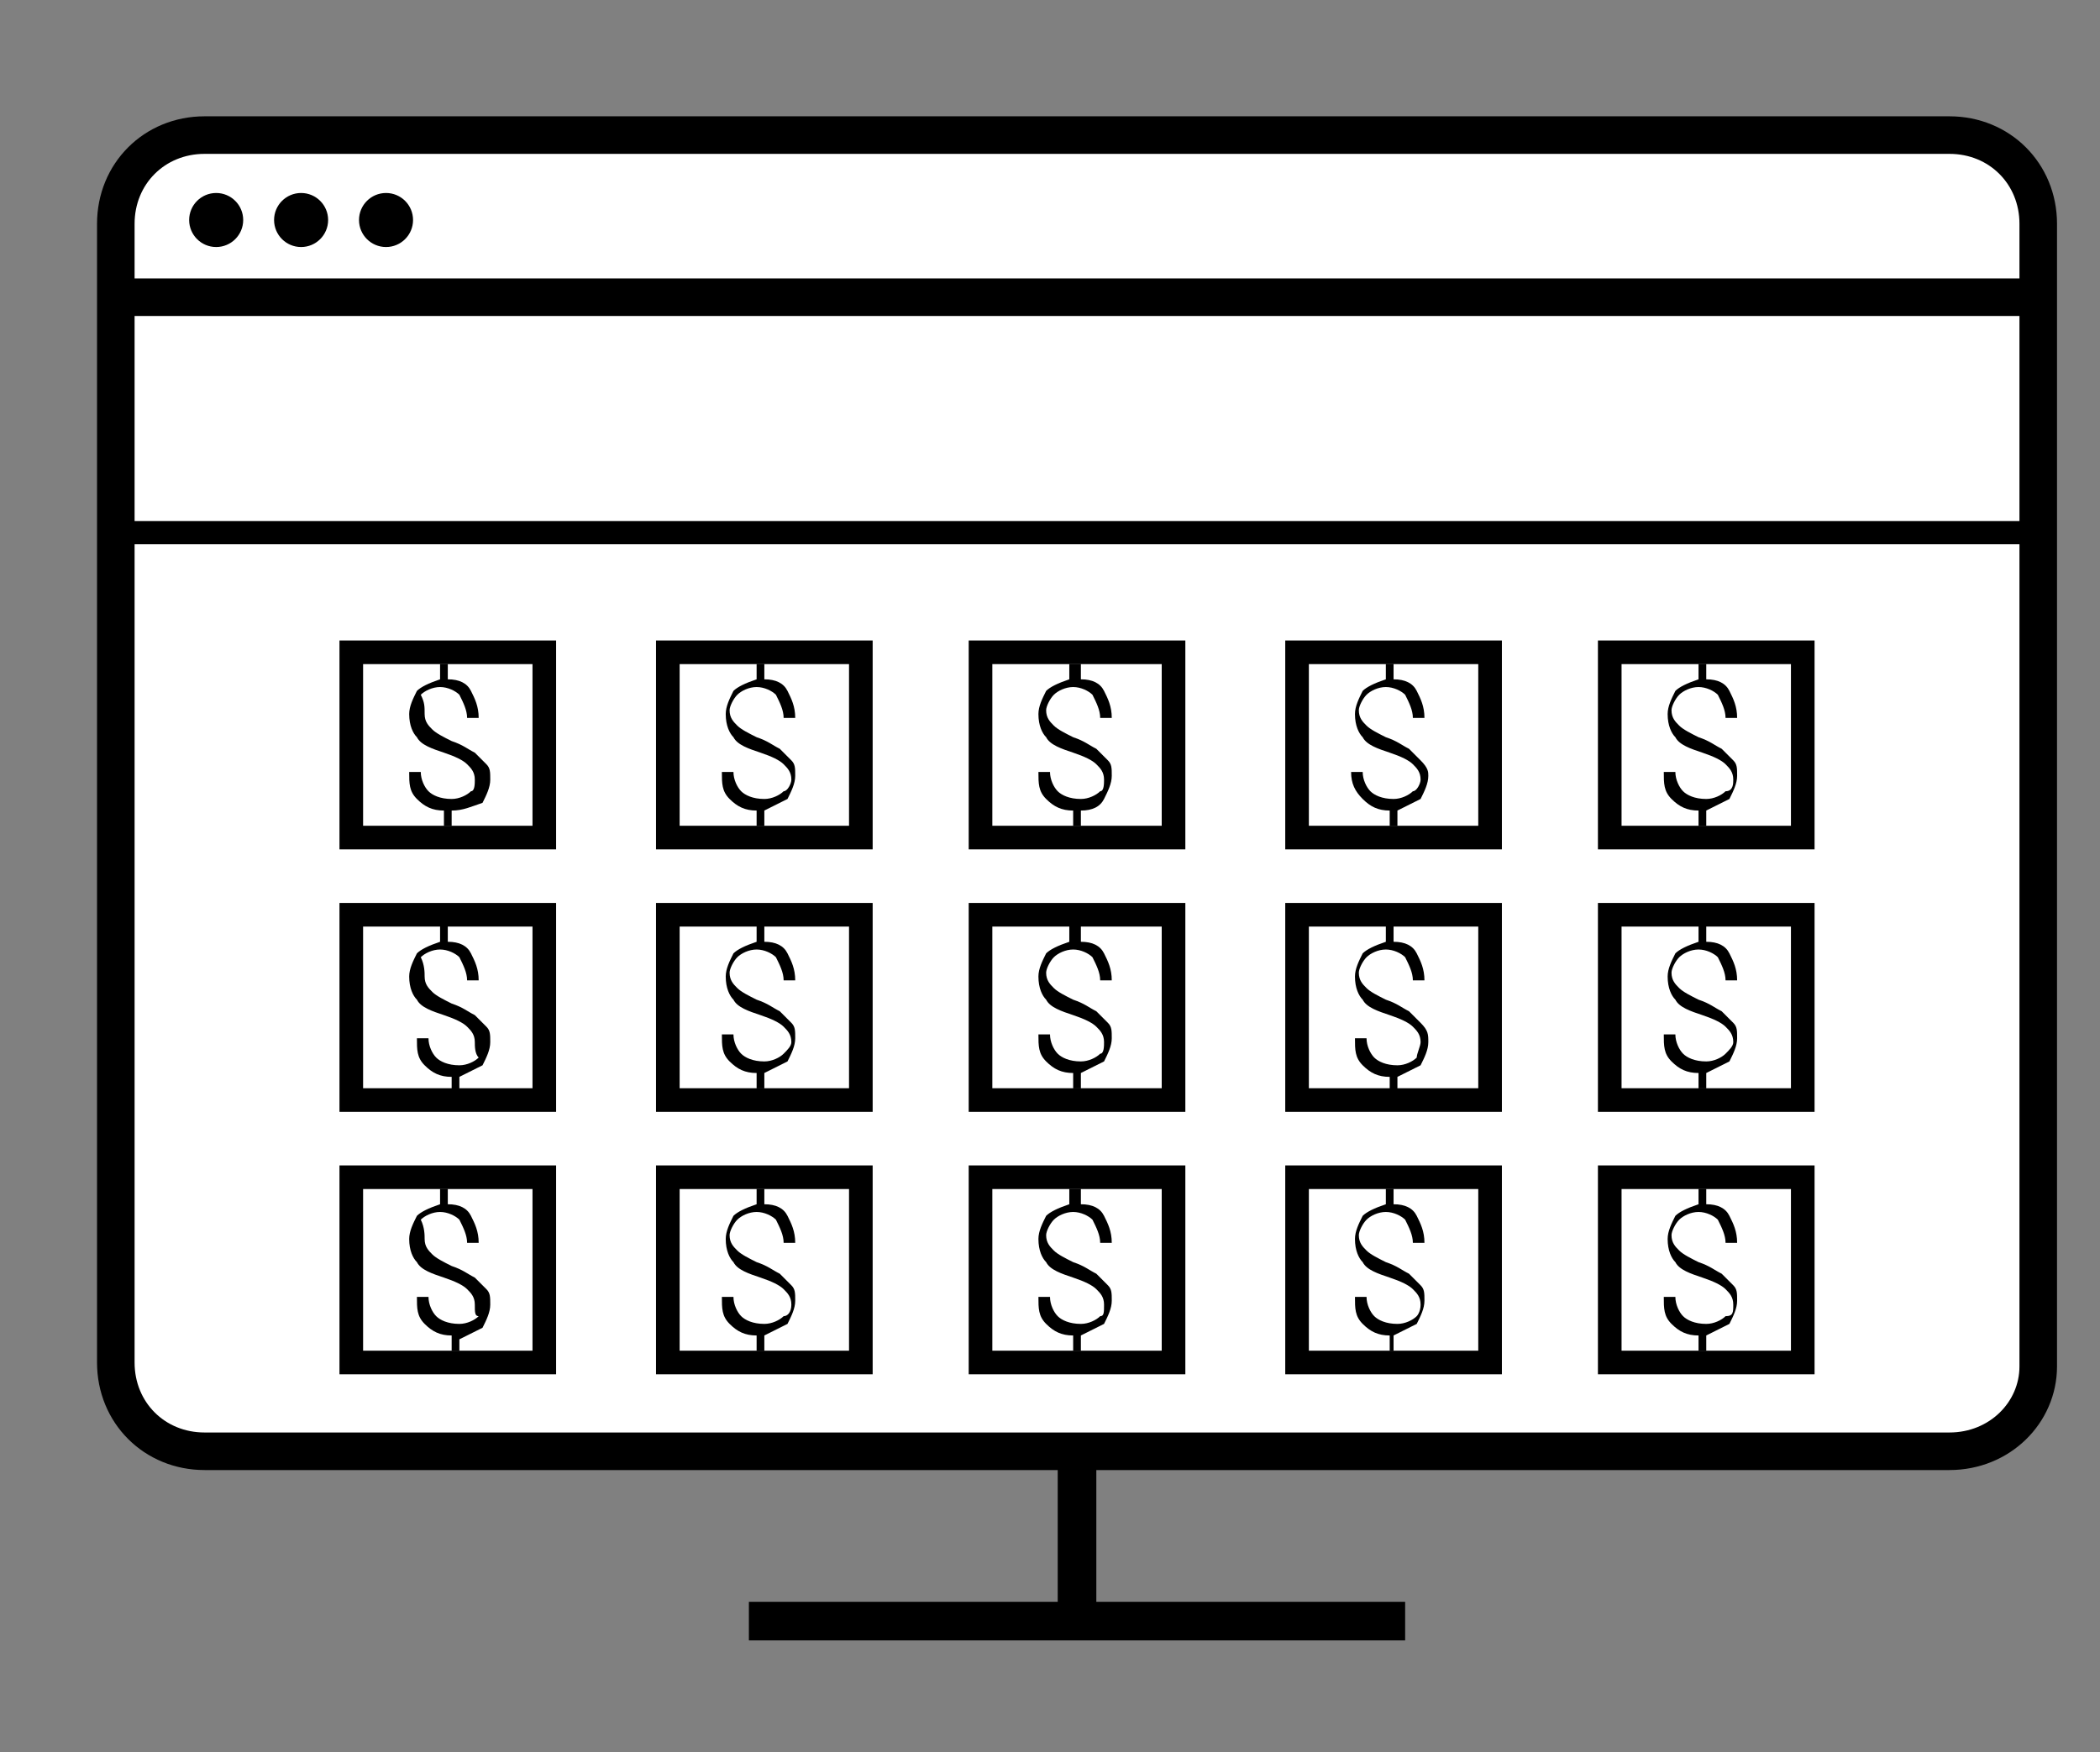 <?xml version="1.0" encoding="utf-8"?>
<!-- Generator: Adobe Illustrator 23.0.3, SVG Export Plug-In . SVG Version: 6.00 Build 0)  -->
<svg version="1.1" id="Layer_1" xmlns="http://www.w3.org/2000/svg" xmlns:xlink="http://www.w3.org/1999/xlink" x="0px" y="0px"
	 viewBox="0 0 54.4 45.4" style="enable-background:new 0 0 54.4 45.4;" xml:space="preserve">
<rect x="0" y="0" width="54.4" height="45.4" fill="#808080" stroke="none"/>
<style type="text/css">
	.st0{fill:#FFFFFF;stroke:#000000;stroke-width:0.973;stroke-miterlimit:10;}
	.st1{fill:#FFFFFF;stroke:#000000;stroke-miterlimit:10;}
	.st2{fill:none;stroke:#000000;stroke-width:0.602;stroke-miterlimit:10;}
	.st3{fill:none;stroke:#000000;stroke-width:0.612;stroke-miterlimit:10;}
</style>
<path class="st0" d="M50.5,37.6H5.3c-1.3,0-2.3-1-2.3-2.3V5.8c0-1.3,1-2.3,2.3-2.3h45.2c1.3,0,2.3,1,2.3,2.3v29.6
	C52.8,36.6,51.8,37.6,50.5,37.6z"/>
<line class="st1" x1="27.9" y1="37.6" x2="27.9" y2="42"/>
<line class="st1" x1="36.4" y1="42" x2="19.4" y2="42"/>
<line class="st0" x1="3" y1="7.7" x2="52.8" y2="7.7"/>
<circle cx="5.6" cy="5.7" r="0.7"/>
<circle cx="7.8" cy="5.7" r="0.7"/>
<circle cx="10" cy="5.7" r="0.7"/>
<line class="st2" x1="3" y1="13.8" x2="52.8" y2="13.8"/>
<rect x="9.1" y="30.5" class="st3" width="5" height="4.8"/>
<rect x="17.3" y="30.5" class="st3" width="5" height="4.8"/>
<rect x="25.4" y="30.5" class="st3" width="5" height="4.8"/>
<rect x="33.6" y="30.5" class="st3" width="5" height="4.8"/>
<rect x="41.7" y="30.5" class="st3" width="5" height="4.8"/>
<rect x="9.1" y="23.7" class="st3" width="5" height="4.8"/>
<rect x="17.3" y="23.7" class="st3" width="5" height="4.8"/>
<rect x="25.4" y="23.7" class="st3" width="5" height="4.8"/>
<rect x="33.6" y="23.7" class="st3" width="5" height="4.8"/>
<rect x="41.7" y="23.7" class="st3" width="5" height="4.8"/>
<rect x="9.1" y="16.9" class="st3" width="5" height="4.8"/>
<rect x="17.3" y="16.9" class="st3" width="5" height="4.8"/>
<rect x="25.4" y="16.9" class="st3" width="5" height="4.8"/>
<rect x="33.6" y="16.9" class="st3" width="5" height="4.8"/>
<rect x="41.7" y="16.9" class="st3" width="5" height="4.8"/>
<g>
	<path d="M12.3,20.2c0-0.2-0.1-0.3-0.2-0.4c-0.1-0.1-0.3-0.2-0.6-0.3c-0.3-0.1-0.6-0.2-0.7-0.4c-0.1-0.1-0.2-0.3-0.2-0.6
		c0-0.2,0.1-0.4,0.2-0.6c0.1-0.1,0.3-0.2,0.6-0.3v-0.4h0.2v0.4c0.3,0,0.5,0.1,0.6,0.3s0.2,0.4,0.2,0.7h-0.3c0-0.2-0.1-0.4-0.2-0.6
		c-0.1-0.1-0.3-0.2-0.5-0.2c-0.2,0-0.4,0.1-0.5,0.2C11,18.2,11,18.3,11,18.5c0,0.2,0.1,0.3,0.2,0.4c0.1,0.1,0.3,0.2,0.5,0.3
		c0.3,0.1,0.4,0.2,0.6,0.3c0.1,0.1,0.2,0.2,0.3,0.3c0.1,0.1,0.1,0.2,0.1,0.4c0,0.2-0.1,0.4-0.2,0.6C12.2,20.9,12,21,11.7,21v0.4
		h-0.2V21c-0.3,0-0.5-0.1-0.7-0.3c-0.2-0.2-0.2-0.4-0.2-0.7h0.3c0,0.2,0.1,0.4,0.2,0.5c0.1,0.1,0.3,0.2,0.6,0.2
		c0.2,0,0.4-0.1,0.5-0.2C12.3,20.5,12.3,20.3,12.3,20.2z"/>
</g>
<g>
	<path d="M20.5,20.2c0-0.2-0.1-0.3-0.2-0.4c-0.1-0.1-0.3-0.2-0.6-0.3c-0.3-0.1-0.6-0.2-0.7-0.4c-0.1-0.1-0.2-0.3-0.2-0.6
		c0-0.2,0.1-0.4,0.2-0.6c0.1-0.1,0.3-0.2,0.6-0.3v-0.4h0.2v0.4c0.3,0,0.5,0.1,0.6,0.3c0.1,0.2,0.2,0.4,0.2,0.7h-0.3
		c0-0.2-0.1-0.4-0.2-0.6c-0.1-0.1-0.3-0.2-0.5-0.2c-0.2,0-0.4,0.1-0.5,0.2c-0.1,0.1-0.2,0.3-0.2,0.4c0,0.2,0.1,0.3,0.2,0.4
		c0.1,0.1,0.3,0.2,0.5,0.3c0.3,0.1,0.4,0.2,0.6,0.3c0.1,0.1,0.2,0.2,0.3,0.3c0.1,0.1,0.1,0.2,0.1,0.4c0,0.2-0.1,0.4-0.2,0.6
		c-0.2,0.1-0.4,0.2-0.6,0.3v0.4h-0.2V21c-0.3,0-0.5-0.1-0.7-0.3c-0.2-0.2-0.2-0.4-0.2-0.7H19c0,0.2,0.1,0.4,0.2,0.5
		c0.1,0.1,0.3,0.2,0.6,0.2c0.2,0,0.4-0.1,0.5-0.2C20.4,20.5,20.5,20.3,20.5,20.2z"/>
</g>
<g>
	<path d="M28.6,20.2c0-0.2-0.1-0.3-0.2-0.4c-0.1-0.1-0.3-0.2-0.6-0.3c-0.3-0.1-0.6-0.2-0.7-0.4c-0.1-0.1-0.2-0.3-0.2-0.6
		c0-0.2,0.1-0.4,0.2-0.6c0.1-0.1,0.3-0.2,0.6-0.3v-0.4H28v0.4c0.3,0,0.5,0.1,0.6,0.3c0.1,0.2,0.2,0.4,0.2,0.7h-0.3
		c0-0.2-0.1-0.4-0.2-0.6c-0.1-0.1-0.3-0.2-0.5-0.2c-0.2,0-0.4,0.1-0.5,0.2c-0.1,0.1-0.2,0.3-0.2,0.4c0,0.2,0.1,0.3,0.2,0.4
		c0.1,0.1,0.3,0.2,0.5,0.3c0.3,0.1,0.4,0.2,0.6,0.3c0.1,0.1,0.2,0.2,0.3,0.3c0.1,0.1,0.1,0.2,0.1,0.4c0,0.2-0.1,0.4-0.2,0.6
		C28.5,20.9,28.3,21,28,21v0.4h-0.2V21c-0.3,0-0.5-0.1-0.7-0.3c-0.2-0.2-0.2-0.4-0.2-0.7h0.3c0,0.2,0.1,0.4,0.2,0.5
		c0.1,0.1,0.3,0.2,0.6,0.2c0.2,0,0.4-0.1,0.5-0.2C28.6,20.5,28.6,20.3,28.6,20.2z"/>
</g>
<g>
	<path d="M36.8,20.2c0-0.2-0.1-0.3-0.2-0.4c-0.1-0.1-0.3-0.2-0.6-0.3c-0.3-0.1-0.6-0.2-0.7-0.4c-0.1-0.1-0.2-0.3-0.2-0.6
		c0-0.2,0.1-0.4,0.2-0.6c0.1-0.1,0.3-0.2,0.6-0.3v-0.4h0.2v0.4c0.3,0,0.5,0.1,0.6,0.3c0.1,0.2,0.2,0.4,0.2,0.7h-0.3
		c0-0.2-0.1-0.4-0.2-0.6c-0.1-0.1-0.3-0.2-0.5-0.2c-0.2,0-0.4,0.1-0.5,0.2c-0.1,0.1-0.2,0.3-0.2,0.4c0,0.2,0.1,0.3,0.2,0.4
		c0.1,0.1,0.3,0.2,0.5,0.3c0.3,0.1,0.4,0.2,0.6,0.3c0.1,0.1,0.2,0.2,0.3,0.3C37,19.9,37,20,37,20.1c0,0.2-0.1,0.4-0.2,0.6
		c-0.2,0.1-0.4,0.2-0.6,0.3v0.4H36V21c-0.3,0-0.5-0.1-0.7-0.3C35.1,20.5,35,20.3,35,20h0.3c0,0.2,0.1,0.4,0.2,0.5
		c0.1,0.1,0.3,0.2,0.6,0.2c0.2,0,0.4-0.1,0.5-0.2C36.7,20.5,36.8,20.3,36.8,20.2z"/>
</g>
<g>
	<path d="M44.9,20.2c0-0.2-0.1-0.3-0.2-0.4c-0.1-0.1-0.3-0.2-0.6-0.3c-0.3-0.1-0.6-0.2-0.7-0.4c-0.1-0.1-0.2-0.3-0.2-0.6
		c0-0.2,0.1-0.4,0.2-0.6c0.1-0.1,0.3-0.2,0.6-0.3v-0.4h0.2v0.4c0.3,0,0.5,0.1,0.6,0.3c0.1,0.2,0.2,0.4,0.2,0.7h-0.3
		c0-0.2-0.1-0.4-0.2-0.6c-0.1-0.1-0.3-0.2-0.5-0.2c-0.2,0-0.4,0.1-0.5,0.2c-0.1,0.1-0.2,0.3-0.2,0.4c0,0.2,0.1,0.3,0.2,0.4
		c0.1,0.1,0.3,0.2,0.5,0.3c0.3,0.1,0.4,0.2,0.6,0.3c0.1,0.1,0.2,0.2,0.3,0.3c0.1,0.1,0.1,0.2,0.1,0.4c0,0.2-0.1,0.4-0.2,0.6
		c-0.2,0.1-0.4,0.2-0.6,0.3v0.4h-0.2V21c-0.3,0-0.5-0.1-0.7-0.3c-0.2-0.2-0.2-0.4-0.2-0.7h0.3c0,0.2,0.1,0.4,0.2,0.5
		c0.1,0.1,0.3,0.2,0.6,0.2c0.2,0,0.4-0.1,0.5-0.2C44.9,20.5,44.9,20.3,44.9,20.2z"/>
</g>
<g>
	<path d="M12.3,27c0-0.2-0.1-0.3-0.2-0.4c-0.1-0.1-0.3-0.2-0.6-0.3c-0.3-0.1-0.6-0.2-0.7-0.4c-0.1-0.1-0.2-0.3-0.2-0.6
		c0-0.2,0.1-0.4,0.2-0.6c0.1-0.1,0.3-0.2,0.6-0.3v-0.4h0.2v0.4c0.3,0,0.5,0.1,0.6,0.3c0.1,0.2,0.2,0.4,0.2,0.7h-0.3
		c0-0.2-0.1-0.4-0.2-0.6c-0.1-0.1-0.3-0.2-0.5-0.2c-0.2,0-0.4,0.1-0.5,0.2C11,25,11,25.2,11,25.3c0,0.2,0.1,0.3,0.2,0.4
		c0.1,0.1,0.3,0.2,0.5,0.3c0.3,0.1,0.4,0.2,0.6,0.3c0.1,0.1,0.2,0.2,0.3,0.3c0.1,0.1,0.1,0.2,0.1,0.4c0,0.2-0.1,0.4-0.2,0.6
		c-0.2,0.1-0.4,0.2-0.6,0.3v0.4h-0.2v-0.4c-0.3,0-0.5-0.1-0.7-0.3c-0.2-0.2-0.2-0.4-0.2-0.7h0.3c0,0.2,0.1,0.4,0.2,0.5
		c0.1,0.1,0.3,0.2,0.6,0.2c0.2,0,0.4-0.1,0.5-0.2C12.3,27.3,12.3,27.1,12.3,27z"/>
</g>
<g>
	<path d="M20.5,27c0-0.2-0.1-0.3-0.2-0.4c-0.1-0.1-0.3-0.2-0.6-0.3c-0.3-0.1-0.6-0.2-0.7-0.4c-0.1-0.1-0.2-0.3-0.2-0.6
		c0-0.2,0.1-0.4,0.2-0.6c0.1-0.1,0.3-0.2,0.6-0.3v-0.4h0.2v0.4c0.3,0,0.5,0.1,0.6,0.3c0.1,0.2,0.2,0.4,0.2,0.7h-0.3
		c0-0.2-0.1-0.4-0.2-0.6c-0.1-0.1-0.3-0.2-0.5-0.2c-0.2,0-0.4,0.1-0.5,0.2c-0.1,0.1-0.2,0.3-0.2,0.4c0,0.2,0.1,0.3,0.2,0.4
		c0.1,0.1,0.3,0.2,0.5,0.3c0.3,0.1,0.4,0.2,0.6,0.3c0.1,0.1,0.2,0.2,0.3,0.3c0.1,0.1,0.1,0.2,0.1,0.4c0,0.2-0.1,0.4-0.2,0.6
		c-0.2,0.1-0.4,0.2-0.6,0.3v0.4h-0.2v-0.4c-0.3,0-0.5-0.1-0.7-0.3c-0.2-0.2-0.2-0.4-0.2-0.7H19c0,0.2,0.1,0.4,0.2,0.5
		c0.1,0.1,0.3,0.2,0.6,0.2c0.2,0,0.4-0.1,0.5-0.2S20.5,27.1,20.5,27z"/>
</g>
<g>
	<path d="M28.6,27c0-0.2-0.1-0.3-0.2-0.4c-0.1-0.1-0.3-0.2-0.6-0.3c-0.3-0.1-0.6-0.2-0.7-0.4c-0.1-0.1-0.2-0.3-0.2-0.6
		c0-0.2,0.1-0.4,0.2-0.6c0.1-0.1,0.3-0.2,0.6-0.3v-0.4H28v0.4c0.3,0,0.5,0.1,0.6,0.3c0.1,0.2,0.2,0.4,0.2,0.7h-0.3
		c0-0.2-0.1-0.4-0.2-0.6c-0.1-0.1-0.3-0.2-0.5-0.2c-0.2,0-0.4,0.1-0.5,0.2c-0.1,0.1-0.2,0.3-0.2,0.4c0,0.2,0.1,0.3,0.2,0.4
		c0.1,0.1,0.3,0.2,0.5,0.3c0.3,0.1,0.4,0.2,0.6,0.3c0.1,0.1,0.2,0.2,0.3,0.3c0.1,0.1,0.1,0.2,0.1,0.4c0,0.2-0.1,0.4-0.2,0.6
		c-0.2,0.1-0.4,0.2-0.6,0.3v0.4h-0.2v-0.4c-0.3,0-0.5-0.1-0.7-0.3c-0.2-0.2-0.2-0.4-0.2-0.7h0.3c0,0.2,0.1,0.4,0.2,0.5
		c0.1,0.1,0.3,0.2,0.6,0.2c0.2,0,0.4-0.1,0.5-0.2C28.6,27.3,28.6,27.1,28.6,27z"/>
</g>
<g>
	<path d="M36.8,27c0-0.2-0.1-0.3-0.2-0.4c-0.1-0.1-0.3-0.2-0.6-0.3c-0.3-0.1-0.6-0.2-0.7-0.4c-0.1-0.1-0.2-0.3-0.2-0.6
		c0-0.2,0.1-0.4,0.2-0.6c0.1-0.1,0.3-0.2,0.6-0.3v-0.4h0.2v0.4c0.3,0,0.5,0.1,0.6,0.3c0.1,0.2,0.2,0.4,0.2,0.7h-0.3
		c0-0.2-0.1-0.4-0.2-0.6c-0.1-0.1-0.3-0.2-0.5-0.2c-0.2,0-0.4,0.1-0.5,0.2c-0.1,0.1-0.2,0.3-0.2,0.4c0,0.2,0.1,0.3,0.2,0.4
		c0.1,0.1,0.3,0.2,0.5,0.3c0.3,0.1,0.4,0.2,0.6,0.3c0.1,0.1,0.2,0.2,0.3,0.3C37,26.7,37,26.8,37,27c0,0.2-0.1,0.4-0.2,0.6
		c-0.2,0.1-0.4,0.2-0.6,0.3v0.4H36v-0.4c-0.3,0-0.5-0.1-0.7-0.3c-0.2-0.2-0.2-0.4-0.2-0.7h0.3c0,0.2,0.1,0.4,0.2,0.5
		c0.1,0.1,0.3,0.2,0.6,0.2c0.2,0,0.4-0.1,0.5-0.2C36.7,27.3,36.8,27.1,36.8,27z"/>
</g>
<g>
	<path d="M44.9,27c0-0.2-0.1-0.3-0.2-0.4c-0.1-0.1-0.3-0.2-0.6-0.3c-0.3-0.1-0.6-0.2-0.7-0.4c-0.1-0.1-0.2-0.3-0.2-0.6
		c0-0.2,0.1-0.4,0.2-0.6c0.1-0.1,0.3-0.2,0.6-0.3v-0.4h0.2v0.4c0.3,0,0.5,0.1,0.6,0.3c0.1,0.2,0.2,0.4,0.2,0.7h-0.3
		c0-0.2-0.1-0.4-0.2-0.6c-0.1-0.1-0.3-0.2-0.5-0.2c-0.2,0-0.4,0.1-0.5,0.2c-0.1,0.1-0.2,0.3-0.2,0.4c0,0.2,0.1,0.3,0.2,0.4
		c0.1,0.1,0.3,0.2,0.5,0.3c0.3,0.1,0.4,0.2,0.6,0.3c0.1,0.1,0.2,0.2,0.3,0.3c0.1,0.1,0.1,0.2,0.1,0.4c0,0.2-0.1,0.4-0.2,0.6
		c-0.2,0.1-0.4,0.2-0.6,0.3v0.4h-0.2v-0.4c-0.3,0-0.5-0.1-0.7-0.3c-0.2-0.2-0.2-0.4-0.2-0.7h0.3c0,0.2,0.1,0.4,0.2,0.5
		c0.1,0.1,0.3,0.2,0.6,0.2c0.2,0,0.4-0.1,0.5-0.2S44.9,27.1,44.9,27z"/>
</g>
<g>
	<path d="M12.3,33.8c0-0.2-0.1-0.3-0.2-0.4c-0.1-0.1-0.3-0.2-0.6-0.3c-0.3-0.1-0.6-0.2-0.7-0.4c-0.1-0.1-0.2-0.3-0.2-0.6
		c0-0.2,0.1-0.4,0.2-0.6c0.1-0.1,0.3-0.2,0.6-0.3v-0.4h0.2v0.4c0.3,0,0.5,0.1,0.6,0.3s0.2,0.4,0.2,0.7h-0.3c0-0.2-0.1-0.4-0.2-0.6
		c-0.1-0.1-0.3-0.2-0.5-0.2c-0.2,0-0.4,0.1-0.5,0.2C11,31.8,11,32,11,32.1c0,0.2,0.1,0.3,0.2,0.4c0.1,0.1,0.3,0.2,0.5,0.3
		c0.3,0.1,0.4,0.2,0.6,0.3c0.1,0.1,0.2,0.2,0.3,0.3c0.1,0.1,0.1,0.2,0.1,0.4c0,0.2-0.1,0.4-0.2,0.6c-0.2,0.1-0.4,0.2-0.6,0.3V35
		h-0.2v-0.4c-0.3,0-0.5-0.1-0.7-0.3c-0.2-0.2-0.2-0.4-0.2-0.7h0.3c0,0.2,0.1,0.4,0.2,0.5c0.1,0.1,0.3,0.2,0.6,0.2
		c0.2,0,0.4-0.1,0.5-0.2C12.3,34.1,12.3,34,12.3,33.8z"/>
</g>
<g>
	<path d="M20.5,33.8c0-0.2-0.1-0.3-0.2-0.4c-0.1-0.1-0.3-0.2-0.6-0.3c-0.3-0.1-0.6-0.2-0.7-0.4c-0.1-0.1-0.2-0.3-0.2-0.6
		c0-0.2,0.1-0.4,0.2-0.6c0.1-0.1,0.3-0.2,0.6-0.3v-0.4h0.2v0.4c0.3,0,0.5,0.1,0.6,0.3c0.1,0.2,0.2,0.4,0.2,0.7h-0.3
		c0-0.2-0.1-0.4-0.2-0.6c-0.1-0.1-0.3-0.2-0.5-0.2c-0.2,0-0.4,0.1-0.5,0.2c-0.1,0.1-0.2,0.3-0.2,0.4c0,0.2,0.1,0.3,0.2,0.4
		c0.1,0.1,0.3,0.2,0.5,0.3c0.3,0.1,0.4,0.2,0.6,0.3c0.1,0.1,0.2,0.2,0.3,0.3c0.1,0.1,0.1,0.2,0.1,0.4c0,0.2-0.1,0.4-0.2,0.6
		c-0.2,0.1-0.4,0.2-0.6,0.3V35h-0.2v-0.4c-0.3,0-0.5-0.1-0.7-0.3c-0.2-0.2-0.2-0.4-0.2-0.7H19c0,0.2,0.1,0.4,0.2,0.5
		c0.1,0.1,0.3,0.2,0.6,0.2c0.2,0,0.4-0.1,0.5-0.2C20.4,34.1,20.5,34,20.5,33.8z"/>
</g>
<g>
	<path d="M28.6,33.8c0-0.2-0.1-0.3-0.2-0.4c-0.1-0.1-0.3-0.2-0.6-0.3c-0.3-0.1-0.6-0.2-0.7-0.4c-0.1-0.1-0.2-0.3-0.2-0.6
		c0-0.2,0.1-0.4,0.2-0.6c0.1-0.1,0.3-0.2,0.6-0.3v-0.4H28v0.4c0.3,0,0.5,0.1,0.6,0.3c0.1,0.2,0.2,0.4,0.2,0.7h-0.3
		c0-0.2-0.1-0.4-0.2-0.6c-0.1-0.1-0.3-0.2-0.5-0.2c-0.2,0-0.4,0.1-0.5,0.2c-0.1,0.1-0.2,0.3-0.2,0.4c0,0.2,0.1,0.3,0.2,0.4
		c0.1,0.1,0.3,0.2,0.5,0.3c0.3,0.1,0.4,0.2,0.6,0.3c0.1,0.1,0.2,0.2,0.3,0.3c0.1,0.1,0.1,0.2,0.1,0.4c0,0.2-0.1,0.4-0.2,0.6
		c-0.2,0.1-0.4,0.2-0.6,0.3V35h-0.2v-0.4c-0.3,0-0.5-0.1-0.7-0.3c-0.2-0.2-0.2-0.4-0.2-0.7h0.3c0,0.2,0.1,0.4,0.2,0.5
		c0.1,0.1,0.3,0.2,0.6,0.2c0.2,0,0.4-0.1,0.5-0.2C28.6,34.1,28.6,34,28.6,33.8z"/>
</g>
<g>
	<path d="M36.8,33.8c0-0.2-0.1-0.3-0.2-0.4c-0.1-0.1-0.3-0.2-0.6-0.3c-0.3-0.1-0.6-0.2-0.7-0.4c-0.1-0.1-0.2-0.3-0.2-0.6
		c0-0.2,0.1-0.4,0.2-0.6c0.1-0.1,0.3-0.2,0.6-0.3v-0.4h0.2v0.4c0.3,0,0.5,0.1,0.6,0.3c0.1,0.2,0.2,0.4,0.2,0.7h-0.3
		c0-0.2-0.1-0.4-0.2-0.6c-0.1-0.1-0.3-0.2-0.5-0.2c-0.2,0-0.4,0.1-0.5,0.2c-0.1,0.1-0.2,0.3-0.2,0.4c0,0.2,0.1,0.3,0.2,0.4
		c0.1,0.1,0.3,0.2,0.5,0.3c0.3,0.1,0.4,0.2,0.6,0.3c0.1,0.1,0.2,0.2,0.3,0.3c0.1,0.1,0.1,0.2,0.1,0.4c0,0.2-0.1,0.4-0.2,0.6
		c-0.2,0.1-0.4,0.2-0.6,0.3V35H36v-0.4c-0.3,0-0.5-0.1-0.7-0.3c-0.2-0.2-0.2-0.4-0.2-0.7h0.3c0,0.2,0.1,0.4,0.2,0.5
		c0.1,0.1,0.3,0.2,0.6,0.2c0.2,0,0.4-0.1,0.5-0.2C36.7,34.1,36.8,34,36.8,33.8z"/>
</g>
<g>
	<path d="M44.9,33.8c0-0.2-0.1-0.3-0.2-0.4c-0.1-0.1-0.3-0.2-0.6-0.3c-0.3-0.1-0.6-0.2-0.7-0.4c-0.1-0.1-0.2-0.3-0.2-0.6
		c0-0.2,0.1-0.4,0.2-0.6c0.1-0.1,0.3-0.2,0.6-0.3v-0.4h0.2v0.4c0.3,0,0.5,0.1,0.6,0.3c0.1,0.2,0.2,0.4,0.2,0.7h-0.3
		c0-0.2-0.1-0.4-0.2-0.6c-0.1-0.1-0.3-0.2-0.5-0.2c-0.2,0-0.4,0.1-0.5,0.2c-0.1,0.1-0.2,0.3-0.2,0.4c0,0.2,0.1,0.3,0.2,0.4
		c0.1,0.1,0.3,0.2,0.5,0.3c0.3,0.1,0.4,0.2,0.6,0.3c0.1,0.1,0.2,0.2,0.3,0.3c0.1,0.1,0.1,0.2,0.1,0.4c0,0.2-0.1,0.4-0.2,0.6
		c-0.2,0.1-0.4,0.2-0.6,0.3V35h-0.2v-0.4c-0.3,0-0.5-0.1-0.7-0.3c-0.2-0.2-0.2-0.4-0.2-0.7h0.3c0,0.2,0.1,0.4,0.2,0.5
		c0.1,0.1,0.3,0.2,0.6,0.2c0.2,0,0.4-0.1,0.5-0.2C44.9,34.1,44.9,34,44.9,33.8z"/>
</g>
</svg>
